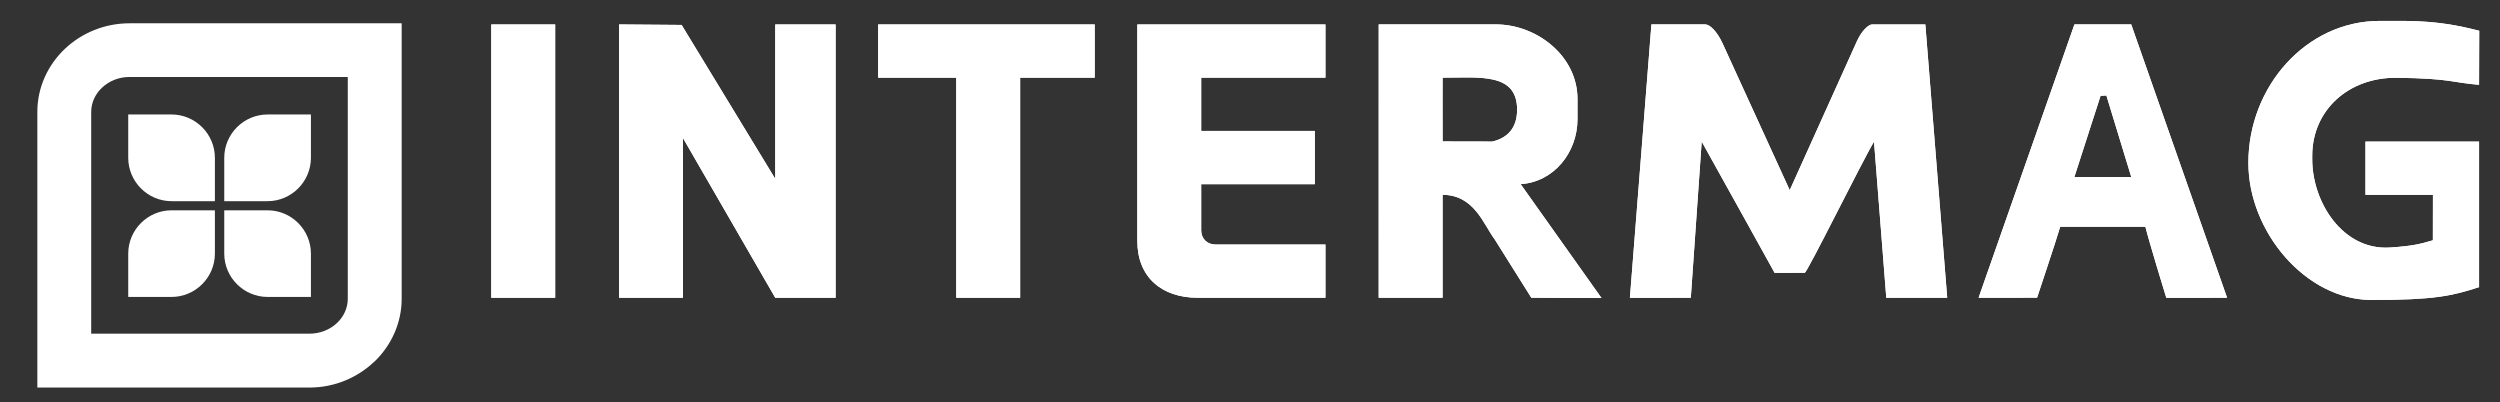 <?xml version="1.0" encoding="utf-8"?>
<!-- Generator: Adobe Illustrator 16.0.3, SVG Export Plug-In . SVG Version: 6.00 Build 0)  -->
<!DOCTYPE svg PUBLIC "-//W3C//DTD SVG 1.1//EN" "http://www.w3.org/Graphics/SVG/1.1/DTD/svg11.dtd">
<svg version="1.1" id="Warstwa_2" xmlns="http://www.w3.org/2000/svg" xmlns:xlink="http://www.w3.org/1999/xlink" x="0px" y="0px"
	 width="280.667px" height="45.167px" viewBox="0 6.555 280.667 45.167" enable-background="new 0 6.555 280.667 45.167"
	 xml:space="preserve">
<rect x="0" y="6.555" width="280.667" height="45.167" fill="#333333" stroke="none"/>
<g>
	<path fill="#FFFFFF" d="M252.417,24.84c0,7.75,6.468,15.378,13.798,15.389c7.175,0.013,9.126-0.479,12.102-1.437V22.451h-12.753
		v5.975h7.573l-0.007,5.106c-1.36,0.403-2.259,0.646-4.826,0.813c-5.267,0.34-8.717-5.06-8.717-9.906v-0.396
		c0-5.166,4.129-8.827,9.502-8.757c6.117,0.076,6.24,0.553,9.228,0.789c0.006-2.025,0.008-4.048,0.018-6.066
		c-2.236-0.571-4.654-1.078-8.384-1.106h-2.786C258.919,8.902,252.417,16.26,252.417,24.84"/>
	<polygon fill="#FFFFFF" points="167.531,22.451 161.956,22.451 161.956,15.279 161.905,22.438 	"/>
	<polygon fill="#FFFFFF" points="69.499,39.983 76.674,39.983 76.674,22.05 87.035,39.983 93.811,39.983 93.811,9.299 87.035,9.299 
		87.035,26.633 76.522,9.355 69.499,9.299 	"/>
	<path fill="#FFFFFF" d="M183.079,38.788l-0.097,1.203l6.84-0.009l1.222-17.531c1.146,2.039,8.188,14.739,8.188,14.739l3.371-0.008
		c0.208,0.158,6.484-12.585,7.786-14.719l1.377,17.522l6.84-0.006L216.152,9.3h-5.979c-0.366,0-1.145,0.641-1.71,1.899
		l-7.536,16.708l-7.529-16.455c-0.637-1.393-1.444-2.154-1.955-2.154L185.4,9.293L183.079,38.788z"/>
	<path fill="#FFFFFF" d="M167.531,22.449l-5.61-0.01l0.033-7.164c4.152,0,8.367-0.583,8.367,3.588
		C170.323,20.909,169.265,22.046,167.531,22.449 M154.78,39.983h7.174V28.426c3.561,0,4.621,3.374,5.815,4.946l4.147,6.609
		l7.874,0.028l-9.073-12.781c3.733-0.241,6.382-3.554,6.382-7.293v-2.272c0-4.827-4.572-8.368-9.168-8.368h-13.149L154.78,39.983
		L154.78,39.983z"/>
	<rect x="55.155" y="9.302" fill="#FFFFFF" width="7.174" height="30.681"/>
	<polygon fill="#FFFFFF" points="98.59,15.275 107.357,15.275 107.357,39.981 114.53,39.981 114.53,15.275 122.899,15.275 
		122.899,9.3 98.59,9.3 	"/>
	<path fill="#FFFFFF" d="M127.684,33.608c0,4.075,2.747,6.375,6.773,6.375h14.346v-5.977h-12.354c-0.932,0-1.594-0.661-1.594-1.593
		v-5.178h12.754v-5.982h-12.754v-5.976h13.948V9.302h-21.119L127.684,33.608L127.684,33.608z"/>
	<path fill="#FFFFFF" d="M235.822,17.317l0.653-0.045l2.797,9.161h-6.391L235.822,17.317z M222.13,39.983l6.569-0.008
		c-0.095,0.252,2.168-6.48,2.593-7.964h9.564c0.349,1.489,2.347,7.98,2.347,7.98l6.824-0.009L239.265,9.297h-6.376L222.13,39.983z"
		/>
	<path fill="#FFFFFF" d="M252.417,24.84c0,7.75,6.468,15.378,13.798,15.389c7.175,0.013,9.126-0.479,12.102-1.437V22.451h-12.753
		v5.975h7.573l-0.007,5.106c-1.36,0.403-2.259,0.646-4.826,0.813c-5.267,0.34-8.717-5.06-8.717-9.906v-0.396
		c0-5.166,4.129-8.827,9.502-8.757c6.117,0.076,6.24,0.553,9.228,0.789c0.006-2.025,0.008-4.048,0.018-6.066
		c-2.236-0.571-4.654-1.078-8.384-1.106h-2.786C258.919,8.902,252.417,16.26,252.417,24.84"/>
	<polygon fill="#FFFFFF" points="167.531,22.451 161.956,22.451 161.956,15.279 161.905,22.438 	"/>
	<polygon fill="#FFFFFF" points="69.499,39.983 76.674,39.983 76.674,22.05 87.035,39.983 93.811,39.983 93.811,9.299 87.035,9.299 
		87.035,26.633 76.522,9.355 69.499,9.299 	"/>
	<path fill="#FFFFFF" d="M183.079,38.788l-0.097,1.203l6.84-0.009l1.222-17.531c1.146,2.039,8.188,14.739,8.188,14.739l3.371-0.008
		c0.208,0.158,6.484-12.585,7.786-14.719l1.377,17.522l6.84-0.006L216.152,9.3h-5.979c-0.366,0-1.145,0.641-1.71,1.899
		l-7.536,16.708l-7.529-16.455c-0.637-1.393-1.444-2.154-1.955-2.154L185.4,9.293L183.079,38.788z"/>
	<path fill="#FFFFFF" d="M167.531,22.449l-5.61-0.01l0.033-7.164c4.152,0,8.367-0.583,8.367,3.588
		C170.323,20.909,169.265,22.046,167.531,22.449 M154.78,39.983h7.174V28.426c3.561,0,4.621,3.374,5.815,4.946l4.147,6.609
		l7.874,0.028l-9.073-12.781c3.733-0.241,6.382-3.554,6.382-7.293v-2.272c0-4.827-4.572-8.368-9.168-8.368h-13.149L154.78,39.983
		L154.78,39.983z"/>
	<rect x="55.155" y="9.302" fill="#FFFFFF" width="7.174" height="30.681"/>
	<polygon fill="#FFFFFF" points="98.59,15.275 107.357,15.275 107.357,39.981 114.53,39.981 114.53,15.275 122.899,15.275 
		122.899,9.3 98.59,9.3 	"/>
	<path fill="#FFFFFF" d="M127.684,33.608c0,4.075,2.747,6.375,6.773,6.375h14.346v-5.977h-12.354c-0.932,0-1.594-0.661-1.594-1.593
		v-5.178h12.754v-5.982h-12.754v-5.976h13.948V9.302h-21.119L127.684,33.608L127.684,33.608z"/>
	<path fill="#FFFFFF" d="M235.822,17.317l0.653-0.045l2.797,9.161h-6.391L235.822,17.317z M222.13,39.983l6.569-0.008
		c-0.095,0.252,2.168-6.48,2.593-7.964h9.564c0.349,1.489,2.347,7.98,2.347,7.98l6.824-0.009L239.265,9.297h-6.376L222.13,39.983z"
		/>
	<path fill="#FFFFFF" d="M42.072,9.169h3.023v3.015v27.919c0,2.689-1.152,5.24-3.095,7.086h-0.013
		c-1.868,1.765-4.426,2.872-7.233,2.875H7.216H4.192v-3.024V19.12c0-2.777,1.195-5.283,3.095-7.085
		c1.864-1.764,4.428-2.862,7.244-2.865L42.072,9.169 M39.047,15.197H14.53c-1.206,0-2.299,0.462-3.085,1.208
		c-0.753,0.714-1.207,1.678-1.207,2.715v24.894h24.514c1.136,0,2.251-0.411,3.085-1.2c0.743-0.701,1.207-1.674,1.207-2.709V15.196
		L39.047,15.197L39.047,15.197z"/>
	<path fill="#FFFFFF" d="M14.396,19.407h4.864c2.673,0,4.865,2.19,4.865,4.862v4.871h-4.865c-2.677,0-4.864-2.195-4.864-4.871
		V19.407z"/>
	<path fill="#FFFFFF" d="M34.906,19.407h-4.863c-2.68,0-4.867,2.19-4.867,4.862v4.871h4.867c2.673,0,4.863-2.195,4.863-4.871V19.407
		z"/>
	<path fill="#FFFFFF" d="M14.396,39.891h4.864c2.673,0,4.865-2.189,4.865-4.86v-4.866h-4.865c-2.677,0-4.864,2.19-4.864,4.866
		V39.891z"/>
	<path fill="#FFFFFF" d="M34.906,39.891h-4.863c-2.68,0-4.867-2.189-4.867-4.86v-4.866h4.867c2.673,0,4.863,2.19,4.863,4.866V39.891
		z"/>
</g>
</svg>
